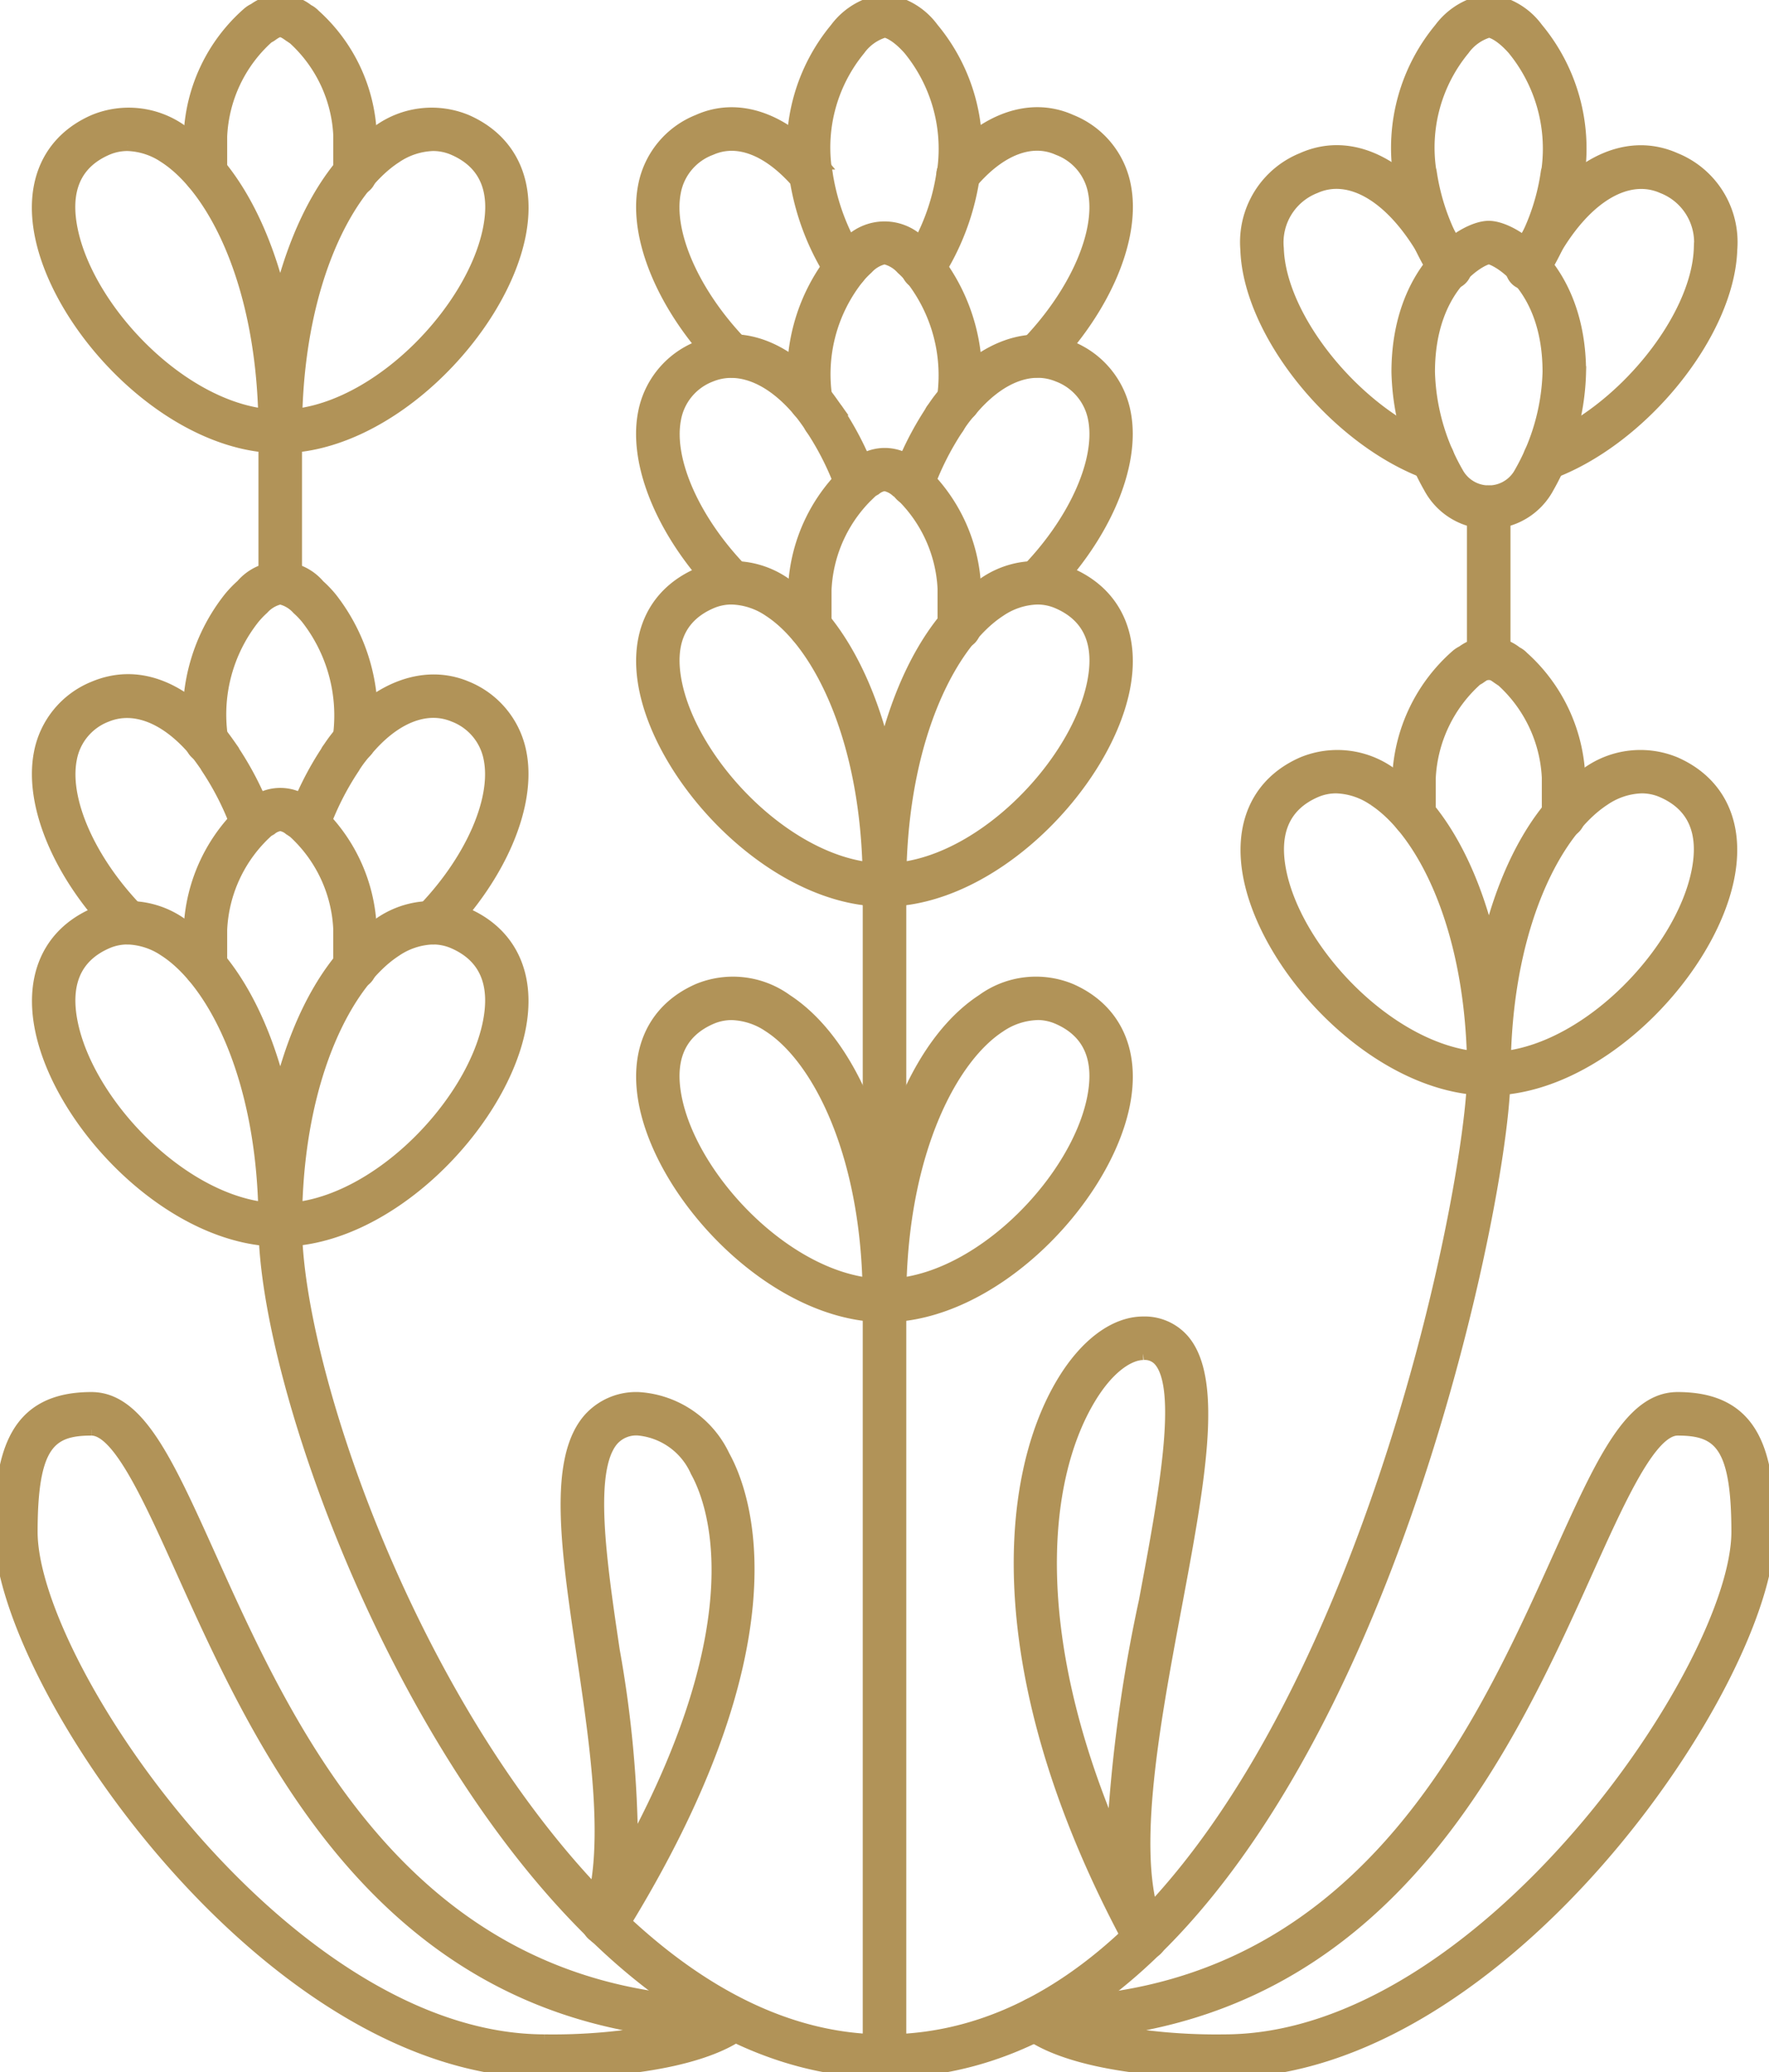 <svg viewBox="0 0 74.963 87.766" height="87.766" width="74.963" xmlns:xlink="http://www.w3.org/1999/xlink" xmlns="http://www.w3.org/2000/svg" data-name="Group 258" id="Group_258">
  <defs>
    <clipPath id="clip-path">
      <rect stroke-width="0.5" stroke="#b19358" fill="none" height="87.766" width="74.963" data-name="Rectangle 171" id="Rectangle_171"></rect>
    </clipPath>
  </defs>
  <g clip-path="url(#clip-path)" transform="translate(0 0)" data-name="Group 257" id="Group_257">
    <path stroke-width="0.5" stroke="#b19358" fill="#b19358" transform="translate(2.35 0)" d="M33.5,12.018a.671.671,0,0,1-.57-.315,10.646,10.646,0,0,1-1.571-4.131.573.573,0,0,1-.031-.125,7.91,7.91,0,0,1,1.733-6.233A3.047,3.047,0,0,1,35.132,0a2.981,2.981,0,0,1,2.046,1.2,7.956,7.956,0,0,1,1.758,6.245.475.475,0,0,1-.04.2,10.522,10.522,0,0,1-1.564,4.06.672.672,0,1,1-1.135-.718,9.139,9.139,0,0,0,1.39-3.681.65.65,0,0,1,.033-.137,6.654,6.654,0,0,0-1.449-5.08c-.537-.609-.94-.745-1.039-.745a2.018,2.018,0,0,0-1.06.757A6.535,6.535,0,0,0,32.65,7.17a.651.651,0,0,1,.028.118,9.277,9.277,0,0,0,1.392,3.7.671.671,0,0,1-.213.926.656.656,0,0,1-.356.1" data-name="Path 505" id="Path_505"></path>
    <path stroke-width="0.5" stroke="#b19358" fill="#b19358" transform="translate(2.351 0.673)" d="M38.256,16.982A.661.661,0,0,1,37.8,16.8a.669.669,0,0,1-.186-.692A6.674,6.674,0,0,0,36.247,11.1a3.6,3.6,0,0,0-.378-.392,1.414,1.414,0,0,0-.738-.438,1.393,1.393,0,0,0-.728.428,3.76,3.76,0,0,0-.384.4,6.547,6.547,0,0,0-1.343,5.117.672.672,0,0,1-1.332.181,7.965,7.965,0,0,1,1.643-6.158,4.859,4.859,0,0,1,.513-.532,2.151,2.151,0,0,1,3.273.01,4.969,4.969,0,0,1,.51.53,8.1,8.1,0,0,1,1.651,6.147.67.67,0,0,1-.175.373.691.691,0,0,1-.5.216" data-name="Path 506" id="Path_506"></path>
    <path stroke-width="0.5" stroke="#b19358" fill="#b19358" transform="translate(2.352 1.344)" d="M38.3,25.916a.672.672,0,0,1-.672-.672V23.59A5.92,5.92,0,0,0,35.7,19.5l-.088-.063a1.021,1.021,0,0,0-.478-.229.769.769,0,0,0-.394.178l-.128.074a5.978,5.978,0,0,0-1.977,4.182v1.545a.672.672,0,1,1-1.344,0V23.59a7.272,7.272,0,0,1,2.457-5.16,1.138,1.138,0,0,1,.286-.189,1.876,1.876,0,0,1,2.275.047,1.481,1.481,0,0,1,.27.2,7.2,7.2,0,0,1,2.394,5.057v1.7a.672.672,0,0,1-.672.672" data-name="Path 507" id="Path_507"></path>
    <path stroke-width="0.5" stroke="#b19358" fill="#b19358" transform="translate(1.902 1.679)" d="M35.578,36.474c-4.573,0-9.284-4.868-10.136-8.9-.486-2.3.327-4.1,2.229-4.94a3.865,3.865,0,0,1,3.758.44c1.893,1.233,3.353,3.758,4.149,6.961.8-3.2,2.257-5.727,4.15-6.961a3.857,3.857,0,0,1,3.757-.44c1.9.841,2.715,2.642,2.23,4.942-.852,4.031-5.563,8.9-10.137,8.9m-6.473-12.8a2.187,2.187,0,0,0-.89.189C26.89,24.448,26.4,25.6,26.758,27.3c.7,3.319,4.479,7.331,8.139,7.791-.157-5.726-2.187-9.577-4.2-10.888a2.977,2.977,0,0,0-1.59-.526m12.946,0a2.977,2.977,0,0,0-1.59.526c-2.014,1.312-4.044,5.162-4.2,10.888,3.66-.46,7.438-4.471,8.139-7.791.357-1.692-.133-2.848-1.459-3.434a2.179,2.179,0,0,0-.889-.189" data-name="Path 508" id="Path_508"></path>
    <path stroke-width="0.5" stroke="#b19358" fill="#b19358" transform="translate(4.143 1.904)" d="M62.115,33.358a.672.672,0,0,1-.672-.672V31.032a5.918,5.918,0,0,0-1.932-4.093c-.026-.014-.149-.1-.173-.115-.361-.259-.418-.262-.786,0l-.13.076a5.97,5.97,0,0,0-1.975,4.179v1.546a.672.672,0,1,1-1.344,0V31.032a7.263,7.263,0,0,1,2.457-5.16,1.14,1.14,0,0,1,.269-.18,1.876,1.876,0,0,1,2.292.039.922.922,0,0,1,.272.2,7.2,7.2,0,0,1,2.392,5.053v1.7a.672.672,0,0,1-.672.672" data-name="Path 509" id="Path_509"></path>
    <path stroke-width="0.5" stroke="#b19358" fill="#b19358" transform="translate(3.693 2.238)" d="M59.4,43.917c-4.574,0-9.285-4.868-10.137-8.9-.485-2.3.327-4.1,2.23-4.94a3.869,3.869,0,0,1,3.757.44c1.893,1.233,3.353,3.758,4.15,6.961.8-3.2,2.256-5.727,4.149-6.961a3.867,3.867,0,0,1,3.758-.44c1.9.841,2.715,2.642,2.229,4.94-.852,4.032-5.563,8.9-10.136,8.9m6.473-12.8a2.977,2.977,0,0,0-1.59.526c-2.014,1.312-4.044,5.162-4.2,10.888,3.66-.46,7.438-4.472,8.139-7.791.358-1.692-.132-2.848-1.458-3.434a2.184,2.184,0,0,0-.89-.189m-12.946,0a2.187,2.187,0,0,0-.89.189c-1.325.586-1.816,1.742-1.458,3.434.7,3.319,4.479,7.331,8.139,7.791-.157-5.726-2.187-9.577-4.2-10.888a2.977,2.977,0,0,0-1.59-.526" data-name="Path 510" id="Path_510"></path>
    <path stroke-width="0.5" stroke="#b19358" fill="#b19358" transform="translate(0.562 0.002)" d="M14.483,8.053a.672.672,0,0,1-.672-.672V5.728a5.921,5.921,0,0,0-1.932-4.094c-.028-.015-.147-.1-.173-.114-.366-.263-.424-.261-.785,0l-.132.076A5.98,5.98,0,0,0,8.815,5.778V7.322a.672.672,0,1,1-1.344,0V5.728A7.272,7.272,0,0,1,9.929.567a1.121,1.121,0,0,1,.281-.185,1.879,1.879,0,0,1,2.28.045.93.93,0,0,1,.272.2,7.2,7.2,0,0,1,2.392,5.054v1.7a.672.672,0,0,1-.672.672" data-name="Path 511" id="Path_511"></path>
    <path stroke-width="0.5" stroke="#b19358" fill="#b19358" transform="translate(0.112 0.336)" d="M11.762,18.612c-4.573,0-9.284-4.868-10.136-8.9-.486-2.3.327-4.1,2.229-4.94a3.865,3.865,0,0,1,3.758.44c1.893,1.233,3.353,3.758,4.149,6.961.8-3.2,2.257-5.727,4.15-6.961a3.86,3.86,0,0,1,3.757-.44c1.9.841,2.715,2.642,2.23,4.94-.852,4.032-5.563,8.9-10.137,8.9M5.289,5.811A2.179,2.179,0,0,0,4.4,6c-1.326.586-1.816,1.742-1.458,3.434.7,3.32,4.479,7.332,8.139,7.791-.157-5.726-2.188-9.577-4.2-10.888a2.971,2.971,0,0,0-1.59-.526m12.947,0a2.977,2.977,0,0,0-1.59.526c-2.014,1.312-4.044,5.162-4.2,10.888,3.66-.46,7.438-4.471,8.139-7.791.358-1.692-.133-2.848-1.459-3.434a2.179,2.179,0,0,0-.889-.189" data-name="Path 512" id="Path_512"></path>
    <path stroke-width="0.5" stroke="#b19358" fill="#b19358" transform="translate(3.692 0.447)" d="M57.026,19.654a.662.662,0,0,1-.23-.041c-3.908-1.426-7.568-5.955-7.678-9.5a3.818,3.818,0,0,1,2.375-3.844c2.144-.957,4.55.288,6.274,3.252.152.253.305.512.444.8a1.164,1.164,0,0,0,.1.18.671.671,0,0,1,.1.347.68.68,0,0,1-.672.681.669.669,0,0,1-.624-.414,2.17,2.17,0,0,1-.126-.249c-.105-.221-.239-.443-.371-.664C55.256,7.877,53.506,6.839,52.036,7.5a2.494,2.494,0,0,0-1.575,2.574c.094,3.017,3.4,7.041,6.8,8.282a.672.672,0,0,1-.23,1.3" data-name="Path 513" id="Path_513"></path>
    <path stroke-width="0.5" stroke="#b19358" fill="#b19358" transform="translate(4.481 0.447)" d="M60.976,19.654a.672.672,0,0,1-.23-1.3c3.4-1.241,6.7-5.265,6.8-8.282A2.493,2.493,0,0,0,65.972,7.5c-1.472-.653-3.226.377-4.575,2.7-.162.258-.295.512-.429.778a.6.6,0,0,1-.077.146h0a.675.675,0,0,1-.617.411.666.666,0,0,1-.672-.664.751.751,0,0,1,.073-.32c.006-.013.057-.1.066-.116a10.278,10.278,0,0,1,.51-.93c1.713-2.946,4.12-4.19,6.267-3.231a3.817,3.817,0,0,1,2.37,3.842c-.11,3.547-3.77,8.077-7.678,9.5a.662.662,0,0,1-.23.041" data-name="Path 514" id="Path_514"></path>
    <path stroke-width="0.5" stroke="#b19358" fill="#b19358" transform="translate(1.902 2.91)" d="M35.578,52.847c-4.573,0-9.284-4.868-10.136-8.9-.486-2.3.327-4.1,2.229-4.94a3.867,3.867,0,0,1,3.758.44c1.893,1.233,3.353,3.758,4.149,6.961.8-3.2,2.257-5.727,4.15-6.961a3.86,3.86,0,0,1,3.757-.44c1.9.841,2.715,2.642,2.23,4.942-.852,4.031-5.563,8.9-10.137,8.9m-6.473-12.8a2.187,2.187,0,0,0-.89.189c-1.326.586-1.816,1.742-1.458,3.434.7,3.319,4.479,7.331,8.139,7.791-.157-5.726-2.187-9.577-4.2-10.888a2.977,2.977,0,0,0-1.59-.526m12.946,0a2.977,2.977,0,0,0-1.59.526c-2.014,1.312-4.044,5.162-4.2,10.888C39.921,51,43.7,46.99,44.4,43.669c.357-1.692-.133-2.848-1.459-3.434a2.179,2.179,0,0,0-.889-.189" data-name="Path 515" id="Path_515"></path>
    <path stroke-width="0.5" stroke="#b19358" fill="#b19358" transform="translate(1.902 1.007)" d="M29.113,24.342a.667.667,0,0,1-.48-.2c-2.4-2.445-3.672-5.444-3.252-7.64a3.762,3.762,0,0,1,2.292-2.806c1.8-.754,3.7-.045,5.3,1.844.171.2.332.425.5.666l.094.131a.677.677,0,0,1,.062.109,13.323,13.323,0,0,1,1.4,2.8.672.672,0,1,1-1.263.459,11.907,11.907,0,0,0-1.3-2.588.744.744,0,0,1-.049-.084l-.038-.054c-.145-.205-.282-.4-.429-.572-1.234-1.462-2.6-1.957-3.743-1.481a2.4,2.4,0,0,0-1.5,1.825c-.334,1.75.827,4.342,2.891,6.448a.672.672,0,0,1-.48,1.142" data-name="Path 516" id="Path_516"></path>
    <path stroke-width="0.5" stroke="#b19358" fill="#b19358" transform="translate(2.657 1.008)" d="M41.291,24.341a.673.673,0,0,1-.481-1.142c2.063-2.106,3.226-4.7,2.892-6.448a2.415,2.415,0,0,0-1.518-1.83c-1.165-.486-2.521.053-3.707,1.478a5.2,5.2,0,0,0-.451.578l-.041.058a.655.655,0,0,1-.046.081,12.007,12.007,0,0,0-1.3,2.588.672.672,0,1,1-1.262-.459,13.4,13.4,0,0,1,1.4-2.811.587.587,0,0,1,.058-.1l.091-.13a6.319,6.319,0,0,1,.526-.674c1.579-1.9,3.566-2.551,5.263-1.842a3.765,3.765,0,0,1,2.3,2.812c.421,2.2-.855,5.2-3.251,7.64a.667.667,0,0,1-.478.2" data-name="Path 517" id="Path_517"></path>
    <path stroke-width="0.5" stroke="#b19358" fill="#b19358" transform="translate(0.56 1.681)" d="M14.438,30.378a.67.67,0,0,1-.641-.868A6.684,6.684,0,0,0,12.43,24.5a3.676,3.676,0,0,0-.377-.391,1.414,1.414,0,0,0-.738-.438,1.393,1.393,0,0,0-.728.428,3.852,3.852,0,0,0-.384.4,6.564,6.564,0,0,0-1.343,5.118.672.672,0,1,1-1.331.181A7.972,7.972,0,0,1,9.17,23.636a4.784,4.784,0,0,1,.514-.533,2.152,2.152,0,0,1,3.273.01,4.786,4.786,0,0,1,.51.531,8.1,8.1,0,0,1,1.649,6.146.667.667,0,0,1-.168.364.688.688,0,0,1-.511.225" data-name="Path 518" id="Path_518"></path>
    <path stroke-width="0.5" stroke="#b19358" fill="#b19358" transform="translate(0.562 2.351)" d="M14.481,39.312a.672.672,0,0,1-.672-.672V36.986a5.929,5.929,0,0,0-1.93-4.094c-.026-.013-.149-.1-.173-.113a.764.764,0,0,0-.392-.178.767.767,0,0,0-.395.178l-.129.075a5.985,5.985,0,0,0-1.975,4.181l0,1.545a.672.672,0,0,1-1.344,0V36.986a7.271,7.271,0,0,1,2.456-5.159,1.087,1.087,0,0,1,.268-.181,1.873,1.873,0,0,1,2.292.038.948.948,0,0,1,.272.2,7.2,7.2,0,0,1,2.391,5.053v1.7a.672.672,0,0,1-.672.672" data-name="Path 519" id="Path_519"></path>
    <path stroke-width="0.5" stroke="#b19358" fill="#b19358" transform="translate(0.112 2.686)" d="M11.763,49.871c-4.572,0-9.28-4.867-10.132-8.9-.486-2.3.327-4.1,2.229-4.943a3.864,3.864,0,0,1,3.755.439c1.892,1.233,3.353,3.757,4.149,6.961.8-3.2,2.256-5.727,4.149-6.961a3.864,3.864,0,0,1,3.755-.439c1.9.841,2.714,2.643,2.228,4.943-.852,4.031-5.561,8.9-10.131,8.9M5.292,37.07a2.174,2.174,0,0,0-.888.189C3.078,37.846,2.588,39,2.946,40.694c.7,3.319,4.478,7.329,8.136,7.79-.157-5.727-2.188-9.578-4.2-10.888a2.967,2.967,0,0,0-1.588-.526m12.942,0a2.97,2.97,0,0,0-1.588.526c-2.013,1.311-4.044,5.161-4.2,10.888,3.658-.46,7.434-4.471,8.135-7.79.358-1.693-.132-2.848-1.457-3.435a2.179,2.179,0,0,0-.889-.189" data-name="Path 520" id="Path_520"></path>
    <path stroke-width="0.5" stroke="#b19358" fill="#b19358" transform="translate(0.112 2.014)" d="M5.3,37.74a.667.667,0,0,1-.48-.2c-2.4-2.445-3.671-5.444-3.25-7.641a3.763,3.763,0,0,1,2.291-2.805c1.8-.758,3.68-.069,5.3,1.844.181.212.352.452.531.709l.063.09a.587.587,0,0,1,.062.106,13.334,13.334,0,0,1,1.4,2.8.672.672,0,0,1-1.263.458,11.914,11.914,0,0,0-1.3-2.588.746.746,0,0,1-.049-.086l-.008-.012c-.156-.22-.3-.428-.459-.613C6.9,28.344,5.538,27.849,4.393,28.325a2.4,2.4,0,0,0-1.5,1.825c-.335,1.75.826,4.342,2.889,6.448A.672.672,0,0,1,5.3,37.74" data-name="Path 521" id="Path_521"></path>
    <path stroke-width="0.5" stroke="#b19358" fill="#b19358" transform="translate(0.866 2.015)" d="M17.473,37.738a.672.672,0,0,1-.48-1.142c2.063-2.106,3.224-4.7,2.889-6.448a2.411,2.411,0,0,0-1.516-1.83c-1.162-.486-2.519.053-3.706,1.478a5.291,5.291,0,0,0-.458.59l-.031.045a.675.675,0,0,1-.047.082,11.912,11.912,0,0,0-1.3,2.588.672.672,0,0,1-1.263-.458,13.3,13.3,0,0,1,1.4-2.812.593.593,0,0,1,.057-.1l.083-.118a6.285,6.285,0,0,1,.533-.688c1.583-1.9,3.575-2.55,5.263-1.842A3.77,3.77,0,0,1,21.2,29.9c.42,2.2-.856,5.2-3.25,7.641a.667.667,0,0,1-.48.2" data-name="Path 522" id="Path_522"></path>
    <path stroke-width="0.5" stroke="#b19358" fill="#b19358" transform="translate(2.395 1.193)" d="M32.526,17.219a.665.665,0,0,1-.672-.663v-.016a.672.672,0,1,1,.672.68" data-name="Path 523" id="Path_523"></path>
    <path stroke-width="0.5" stroke="#b19358" fill="#b19358" transform="translate(2.753 1.193)" d="M37.289,17.219a.665.665,0,0,1-.672-.663v-.016a.672.672,0,1,1,.672.68" data-name="Path 524" id="Path_524"></path>
    <path stroke-width="0.5" stroke="#b19358" fill="#b19358" transform="translate(1.902 0.335)" d="M29.131,15.413h-.017a.671.671,0,0,1-.481-.2c-2.4-2.463-3.676-5.469-3.248-7.663a3.737,3.737,0,0,1,2.291-2.784c1.7-.767,3.677-.085,5.281,1.83a.68.68,0,0,1-.054.934.66.66,0,0,1-.92-.012c-1.269-1.506-2.617-2.036-3.761-1.526A2.394,2.394,0,0,0,26.7,7.805c-.339,1.734.806,4.313,2.851,6.426a.669.669,0,0,1-.425,1.182" data-name="Path 525" id="Path_525"></path>
    <path stroke-width="0.5" stroke="#b19358" fill="#b19358" transform="translate(2.792 0.335)" d="M41.156,15.413a.675.675,0,0,1-.41-1.217C42.77,12.089,43.9,9.53,43.564,7.805a2.391,2.391,0,0,0-1.513-1.811c-1.129-.512-2.455,0-3.65,1.391a.758.758,0,0,1-.071.1.681.681,0,0,1-.957.068.664.664,0,0,1-.148-.825.637.637,0,0,1,.086-.134c1.605-1.914,3.579-2.6,5.288-1.827a3.734,3.734,0,0,1,2.285,2.78c.427,2.193-.847,5.2-3.248,7.663a.672.672,0,0,1-.48.2" data-name="Path 526" id="Path_526"></path>
    <path stroke-width="0.5" stroke="#b19358" fill="#b19358" transform="translate(4.14 0)" d="M57.317,12.018a.671.671,0,0,1-.57-.315,10.646,10.646,0,0,1-1.571-4.13.6.6,0,0,1-.031-.126,7.919,7.919,0,0,1,1.733-6.234A3.051,3.051,0,0,1,58.948,0,2.985,2.985,0,0,1,61,1.2a7.959,7.959,0,0,1,1.757,6.245.475.475,0,0,1-.04.2,10.522,10.522,0,0,1-1.564,4.06.672.672,0,1,1-1.135-.718A9.139,9.139,0,0,0,61.4,7.306a.66.66,0,0,1,.033-.138A6.645,6.645,0,0,0,59.987,2.09c-.537-.61-.94-.746-1.039-.746a2.017,2.017,0,0,0-1.059.757A6.526,6.526,0,0,0,56.466,7.17a.651.651,0,0,1,.028.118,9.291,9.291,0,0,0,1.392,3.7.671.671,0,0,1-.213.926.656.656,0,0,1-.356.1" data-name="Path 527" id="Path_527"></path>
    <path stroke-width="0.5" stroke="#b19358" fill="#b19358" transform="translate(2.574 2.574)" d="M34.908,85.192a.672.672,0,0,1-.672-.672V34.907a.672.672,0,1,1,1.344,0V84.52a.672.672,0,0,1-.672.672" data-name="Path 528" id="Path_528"></path>
    <path stroke-width="0.5" stroke="#b19358" fill="#b19358" transform="translate(4.14 0.672)" d="M58.946,21.488a2.854,2.854,0,0,1-2.512-1.508,10.35,10.35,0,0,1-1.36-4.889c0-4.328,2.77-6.16,3.872-6.16s3.875,1.832,3.875,6.16a10.383,10.383,0,0,1-1.36,4.894,2.858,2.858,0,0,1-2.515,1.5m0-11.213c-.321.035-2.528,1.187-2.528,4.816a9.048,9.048,0,0,0,1.2,4.254,1.507,1.507,0,0,0,2.659,0,9.056,9.056,0,0,0,1.2-4.257c0-3.633-2.208-4.78-2.531-4.816" data-name="Path 529" id="Path_529"></path>
    <path stroke-width="0.5" stroke="#b19358" fill="#b19358" transform="translate(4.364 1.455)" d="M58.722,27.1a.672.672,0,0,1-.672-.672v-6.4a.672.672,0,1,1,1.344,0v6.4a.672.672,0,0,1-.672.672" data-name="Path 530" id="Path_530"></path>
    <path stroke-width="0.5" stroke="#b19358" fill="#b19358" transform="translate(0.783 1.231)" d="M11.092,24.119a.672.672,0,0,1-.672-.672v-6.4a.672.672,0,1,1,1.344,0v6.4a.672.672,0,0,1-.672.672" data-name="Path 531" id="Path_531"></path>
    <path stroke-width="0.5" stroke="#b19358" fill="#b19358" transform="translate(0.783 3.133)" d="M36.7,84.632C21.032,84.632,10.42,57.7,10.42,48.752a.672.672,0,0,1,1.344,0c0,4.263,2.491,12.989,7.108,20.762,3.055,5.146,9.434,13.775,17.826,13.775,9.337,0,15.505-9.868,19.037-18.147,4.2-9.846,5.9-20.153,5.9-22.792a.672.672,0,0,1,1.344,0c0,3.317-2.006,13.947-6.006,23.32-3.69,8.651-10.2,18.963-20.273,18.963" data-name="Path 532" id="Path_532"></path>
    <path stroke-width="0.5" stroke="#b19358" fill="#b19358" transform="translate(3.021 3.917)" d="M45.52,78.856a.671.671,0,0,1-.591-.352C38.906,67.4,39.459,58.91,41.984,54.671c.973-1.635,2.227-2.573,3.438-2.573a2.173,2.173,0,0,1,1.733.776c1.438,1.731.609,6.159-.352,11.286S44.755,75.1,46.123,77.888a.673.673,0,0,1-.6.968m-.1-25.414c-.553,0-1.443.5-2.284,1.915-2.025,3.4-2.63,9.848,1,18.418a63.588,63.588,0,0,1,1.348-9.863c.823-4.392,1.673-8.934.639-10.18a.817.817,0,0,0-.7-.29" data-name="Path 533" id="Path_533"></path>
    <path stroke-width="0.5" stroke="#b19358" fill="#b19358" transform="translate(3.022 4.141)" d="M48.864,83.625c-6.491,0-8.286-1.589-8.469-1.771a.671.671,0,0,1,.473-1.149c13.649,0,18.767-11.36,22.153-18.877,1.833-4.067,3.043-6.754,5.047-6.754,3.215,0,3.873,2.268,3.873,5.673,0,6.231-11.223,22.879-23.077,22.879m-4.9-1.767a24.432,24.432,0,0,0,4.9.423c10.925,0,21.733-15.833,21.733-21.535,0-3.7-.78-4.329-2.529-4.329-1.135,0-2.44,2.9-3.821,5.963-3.265,7.249-8.077,17.93-20.288,19.478" data-name="Path 534" id="Path_534"></path>
    <path stroke-width="0.5" stroke="#b19358" fill="#b19358" transform="translate(1.679 4.141)" d="M23.974,78.055a.661.661,0,0,1-.355-.1.589.589,0,0,1-.118-.094.673.673,0,0,1-.252-.791c1.006-2.683.343-7.153-.243-11.1-.659-4.434-1.228-8.264.264-9.994a2.673,2.673,0,0,1,2.129-.9A4.292,4.292,0,0,1,29,57.53c.9,1.619,3.233,7.861-4.456,20.208a.671.671,0,0,1-.571.317M25.4,56.418a1.324,1.324,0,0,0-1.111.437c-1.09,1.264-.513,5.155.046,8.919a48.41,48.41,0,0,1,.772,8.324c5.246-9.751,3.456-14.585,2.718-15.914A2.988,2.988,0,0,0,25.4,56.418" data-name="Path 535" id="Path_535"></path>
    <path stroke-width="0.5" stroke="#b19358" fill="#b19358" transform="translate(0 4.141)" d="M23.083,83.625C11.225,83.625,0,66.977,0,60.747c0-3.405.659-5.673,3.873-5.673,2.005,0,3.217,2.688,5.05,6.756,3.387,7.516,8.5,18.875,22.157,18.875a.672.672,0,0,1,.472,1.149c-.183.182-1.978,1.771-8.469,1.771M3.873,56.418c-1.748,0-2.529.625-2.529,4.329,0,5.7,10.811,21.535,21.739,21.535a24.449,24.449,0,0,0,4.9-.423C15.775,80.311,10.964,69.631,7.7,62.383c-1.382-3.069-2.687-5.965-3.824-5.965" data-name="Path 536" id="Path_536"></path>
  </g>
</svg>
